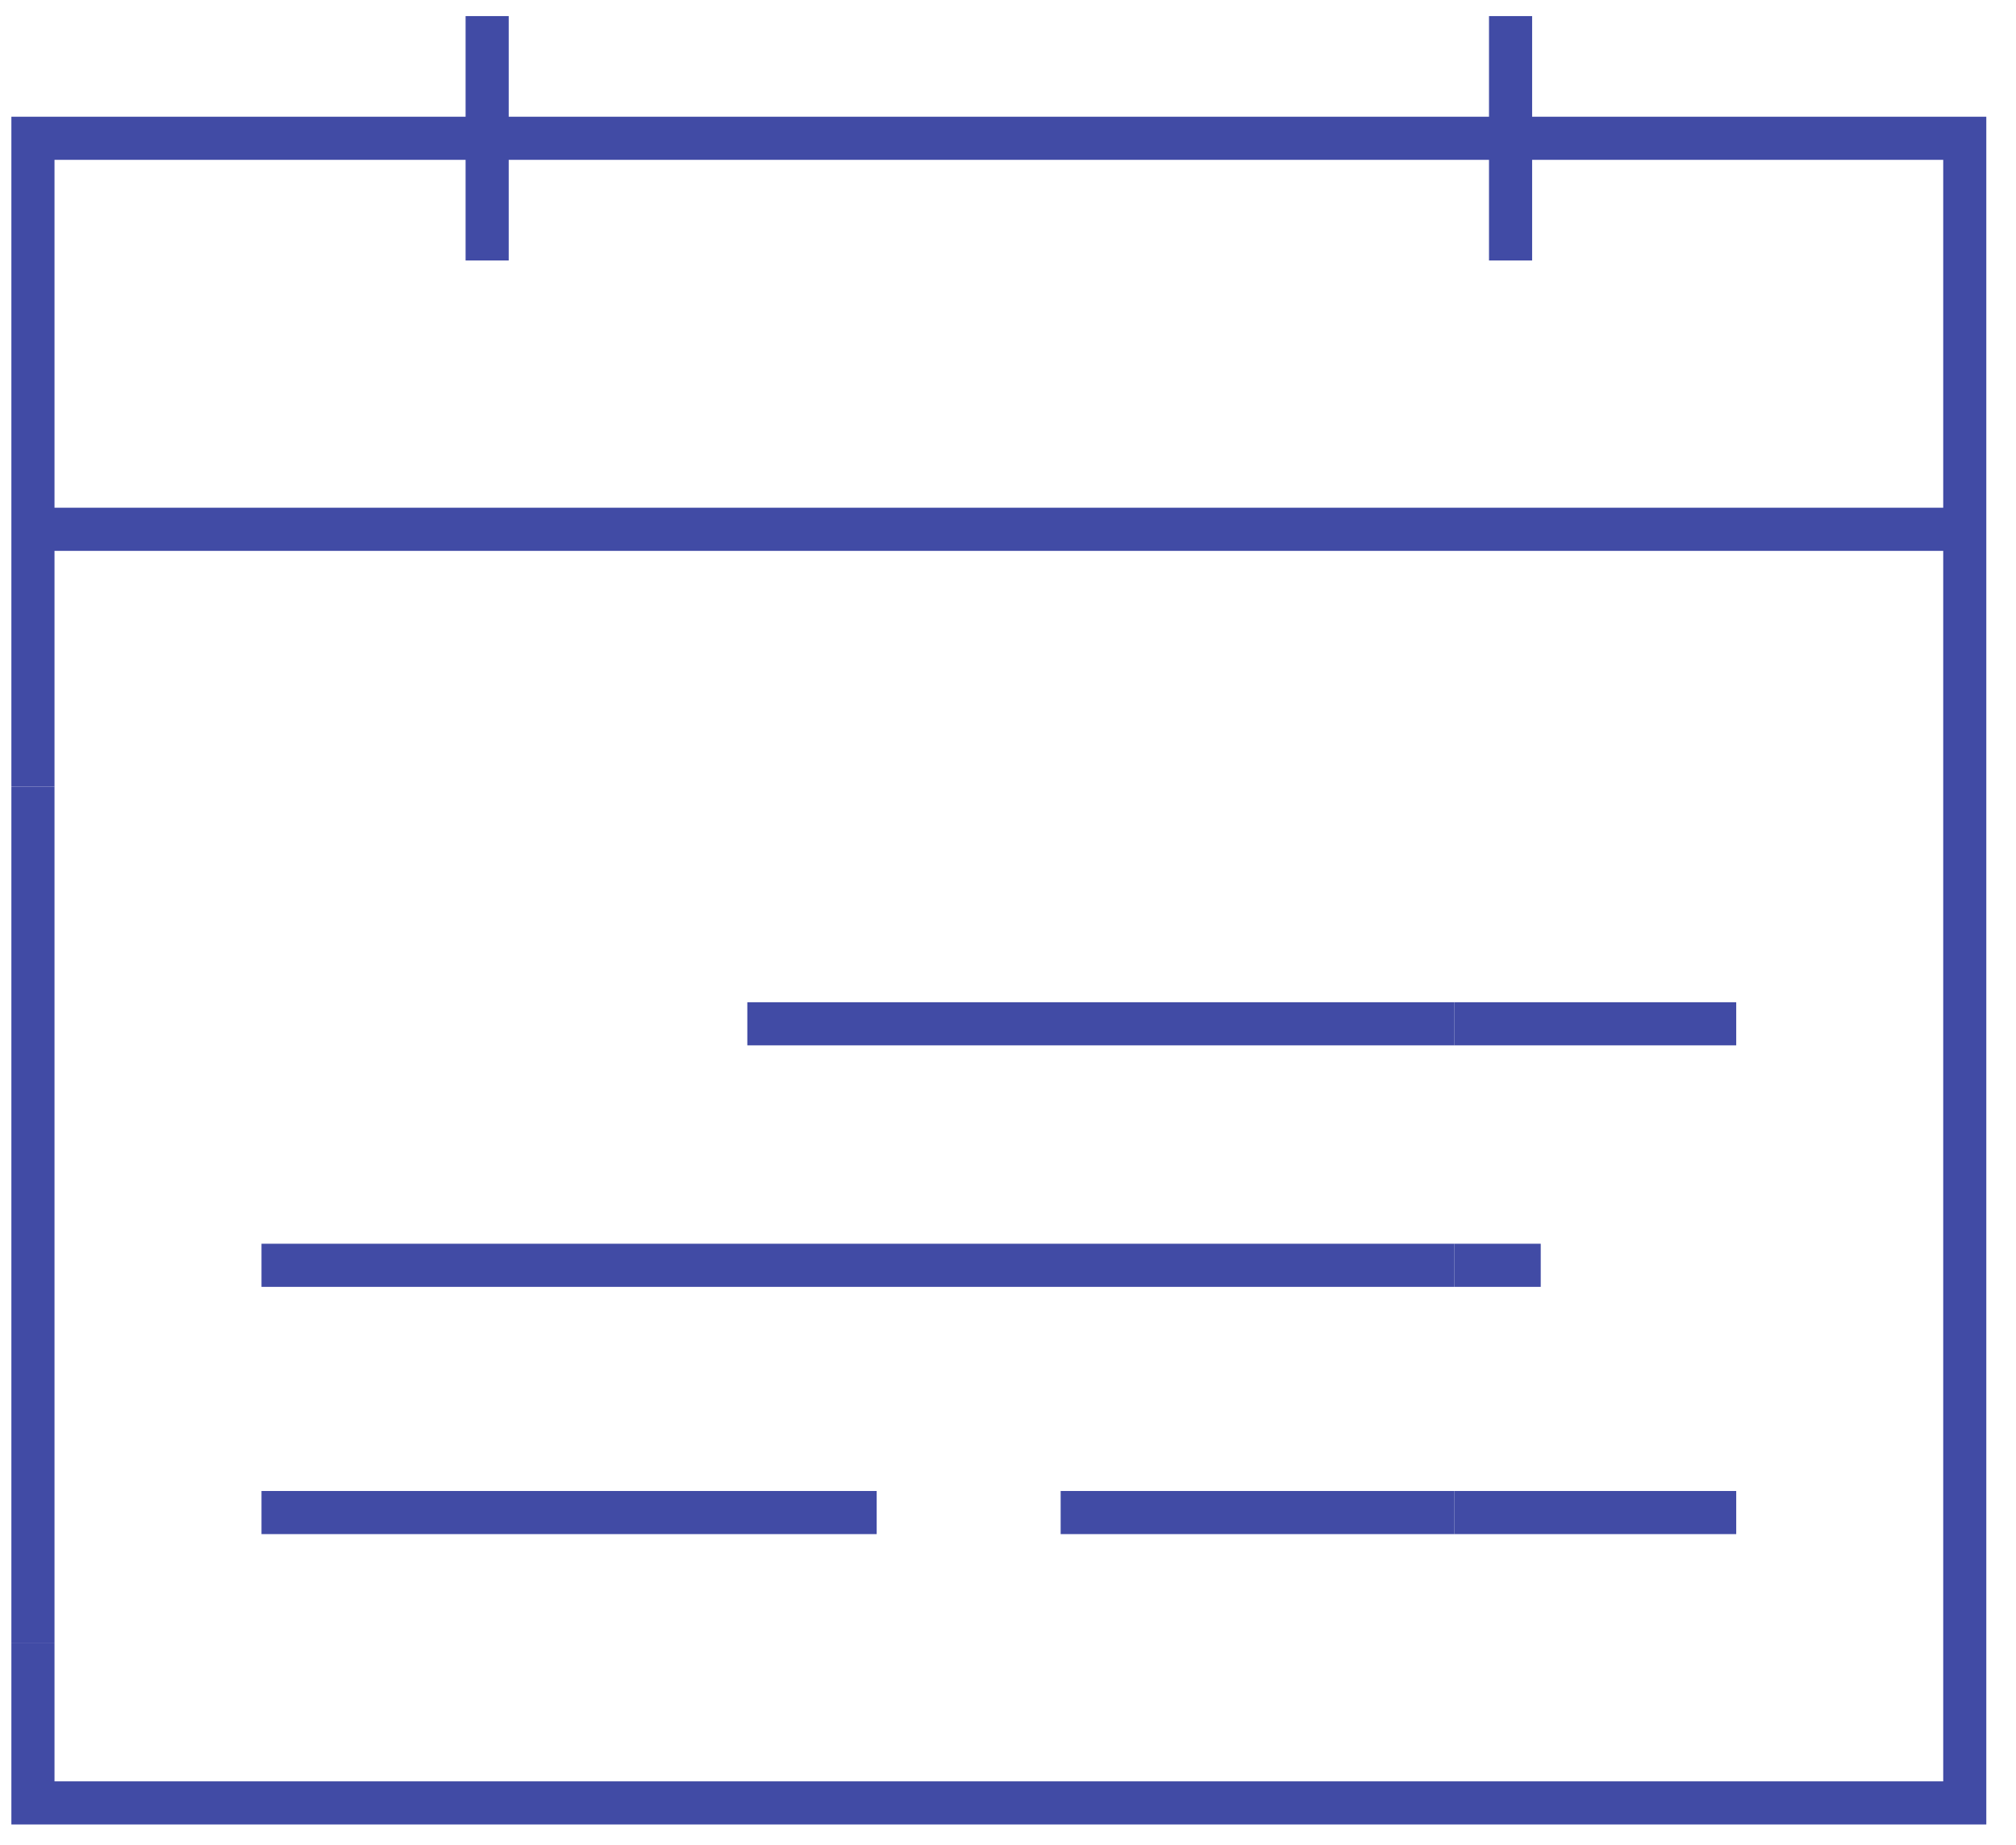 <svg width="59" height="54" viewBox="0 0 59 54" fill="none" xmlns="http://www.w3.org/2000/svg">
<path d="M44.839 3.416V0.471H43.577V3.416H14.888V0.471H13.626V3.416H0.333V23.021H1.595V16.122H56.87V52.134H1.595V48.095H0.333V53.396H58.131V3.416H44.839ZM56.87 14.859H1.595V4.678H13.626V7.623H14.888V4.678H43.577V7.623H44.839V4.678H56.87V14.859ZM45.091 37.662H42.567V36.4H45.091V37.662ZM50.812 30.594H42.567V29.332H50.812V30.594ZM50.812 44.898H42.567V43.636H50.812V44.898Z" fill="#414BA5"/>
<path d="M1.595 48.095H0.333V23.021H1.595V48.095ZM25.657 44.898V43.636H7.653V44.898H25.657ZM7.653 36.4V37.662H42.567V36.4H7.653ZM21.871 29.332V30.594H42.567V29.332H21.871ZM31.041 43.636V44.898H42.567V43.636H31.041Z" fill="#414BA5"/>
</svg>
